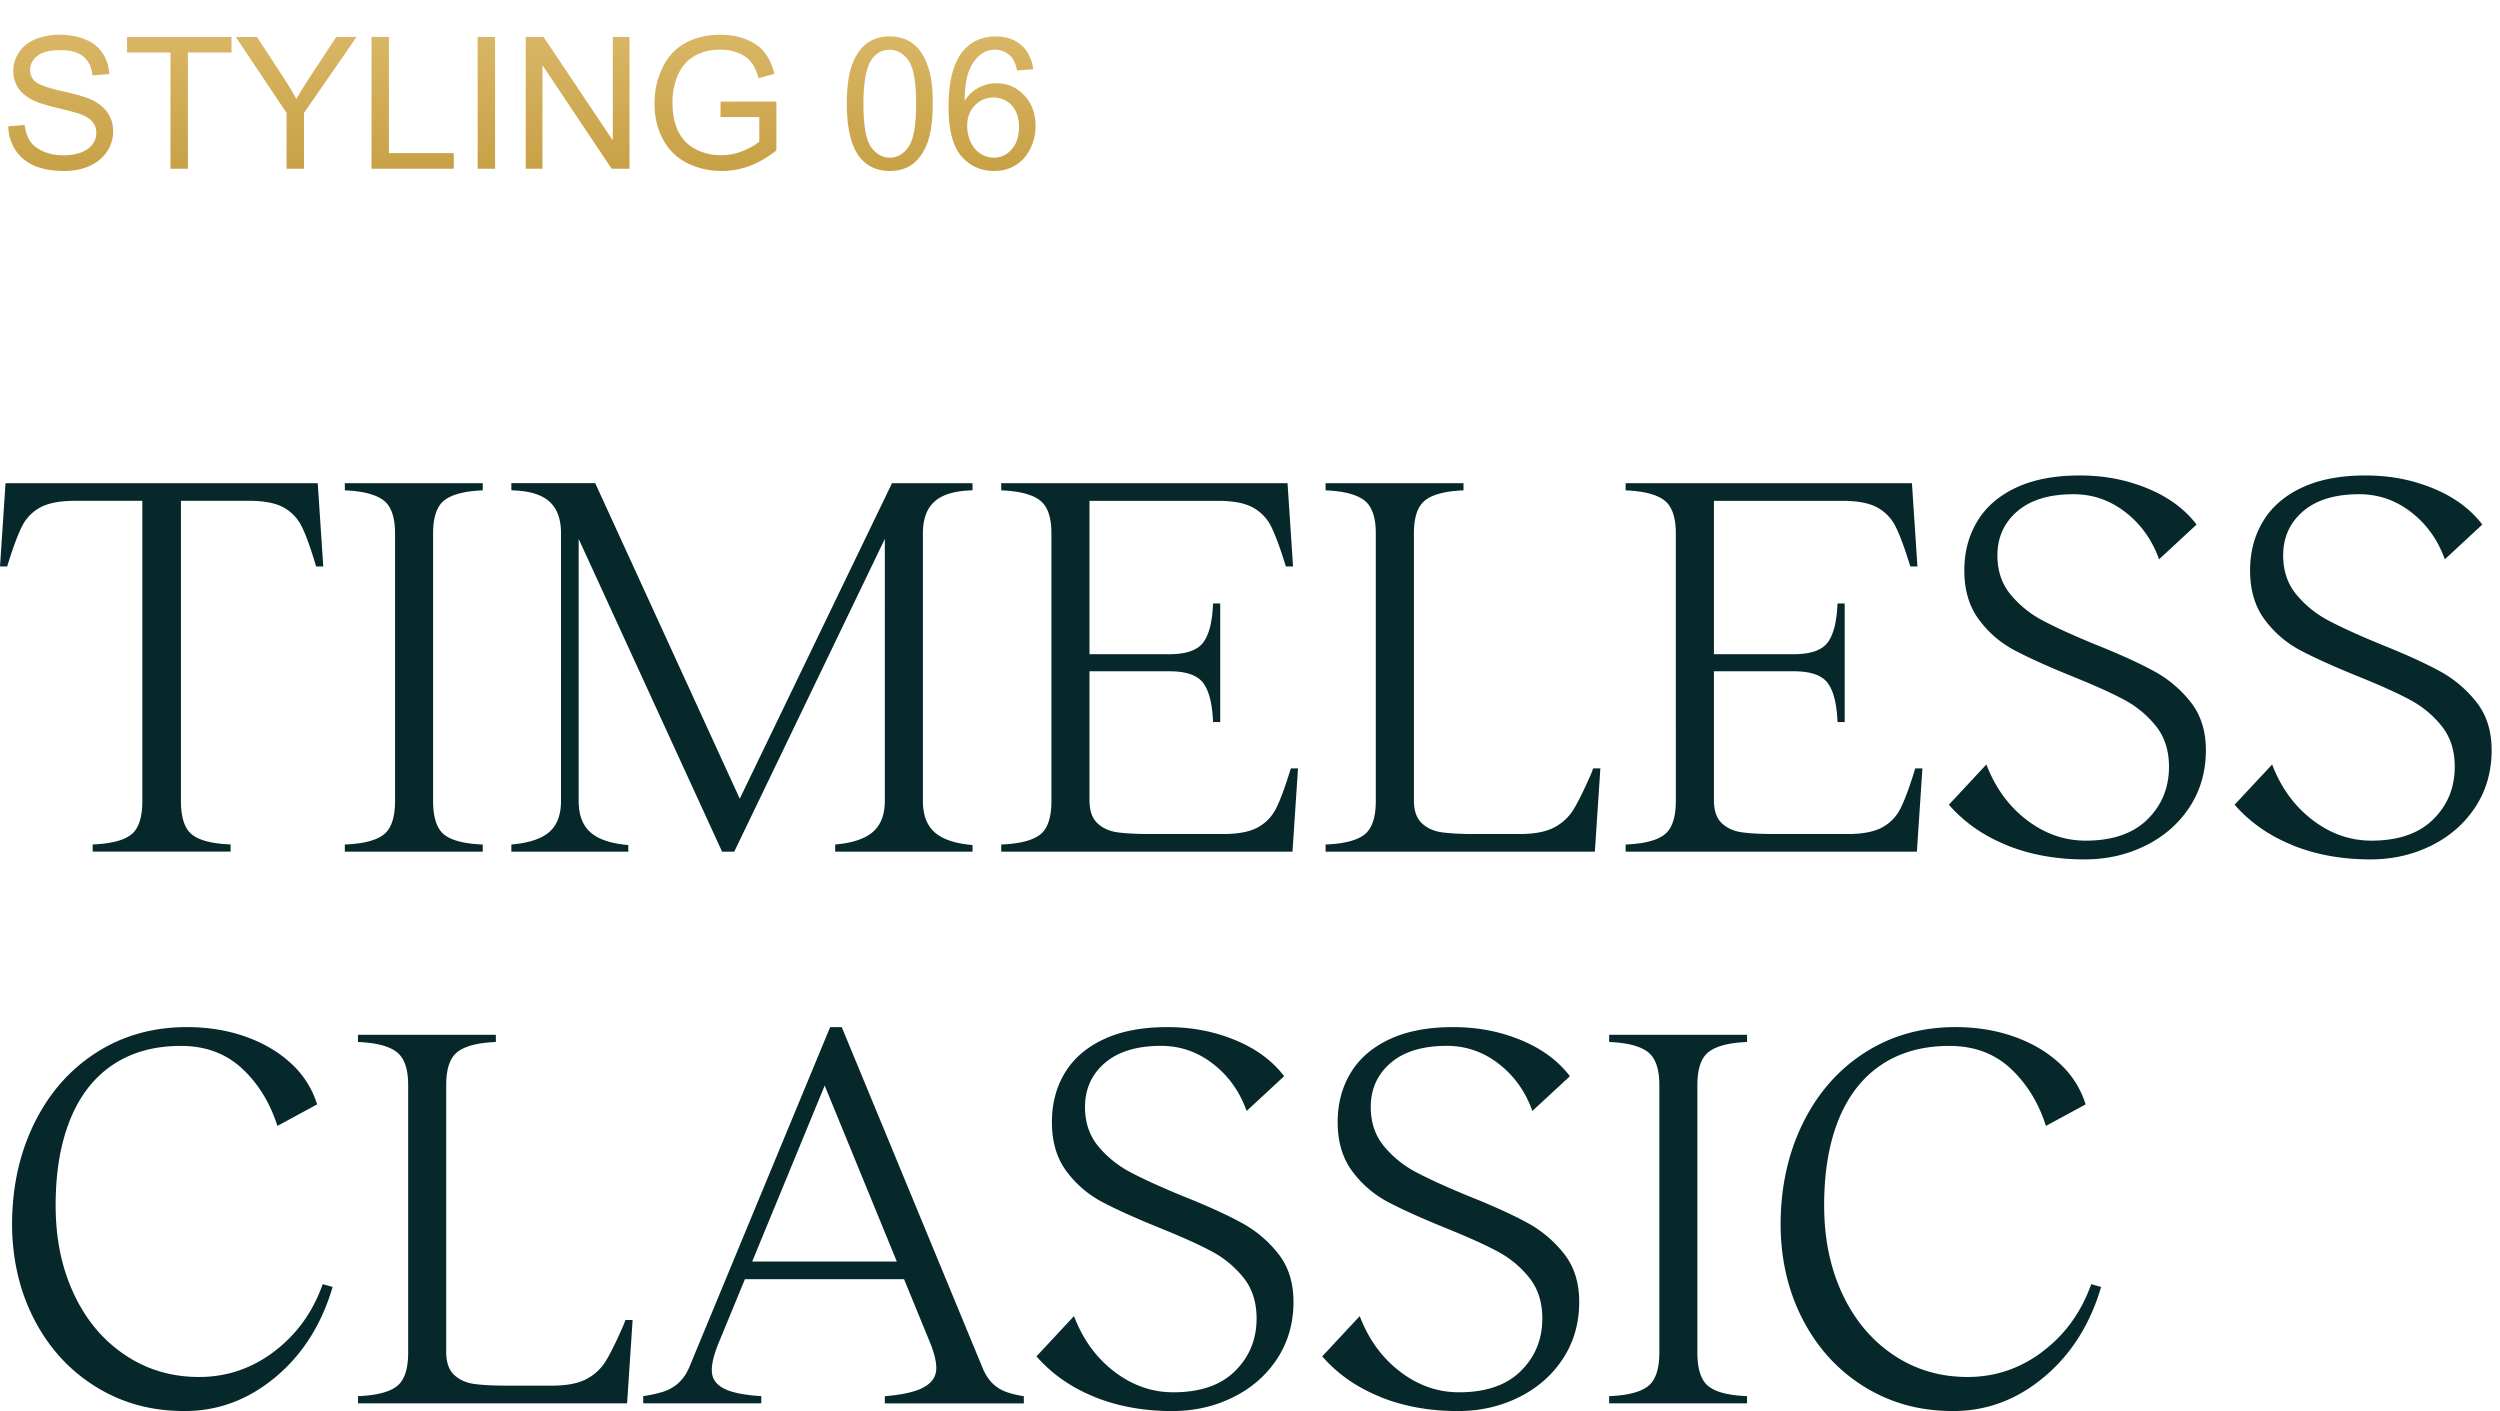 <svg width="163" height="92" viewBox="0 0 163 92" fill="none" xmlns="http://www.w3.org/2000/svg"><path d="M.54 8.24l1.071-.094c.051.43.168.784.352 1.061.187.273.476.496.867.668.39.168.83.252 1.318.252a3.18 3.18 0 001.149-.193c.332-.13.578-.305.738-.528a1.23 1.23 0 00.246-.738c0-.27-.078-.504-.234-.703-.156-.203-.414-.373-.774-.51-.23-.09-.74-.228-1.529-.416-.789-.191-1.342-.371-1.658-.539-.41-.215-.717-.48-.92-.797a1.99 1.99 0 01-.299-1.072c0-.434.123-.838.37-1.213.245-.379.605-.666 1.077-.861a4.09 4.09 0 011.577-.293c.636 0 1.197.103 1.681.31.489.203.864.504 1.125.903A2.6 2.6 0 017.12 4.83l-1.09.082c-.058-.543-.258-.953-.597-1.23-.336-.278-.834-.416-1.495-.416-.687 0-1.189.127-1.505.38-.313.25-.47.553-.47.909 0 .308.112.562.335.761.219.2.789.405 1.71.616.927.207 1.561.388 1.905.545.5.23.87.523 1.108.878.238.352.357.758.357 1.22 0 .456-.13.888-.393 1.294-.261.402-.638.717-1.13.944-.489.222-1.04.333-1.653.333-.777 0-1.43-.113-1.957-.34a2.764 2.764 0 01-1.236-1.019 2.929 2.929 0 01-.47-1.547zM11.114 11V3.424h-2.83V2.41h6.809v1.014h-2.842V11h-1.137zm7.57 0V7.361l-3.31-4.95h1.383L18.45 5c.313.484.604.969.873 1.453.258-.45.57-.955.938-1.517l1.664-2.526h1.324l-3.428 4.951V11h-1.136zm5.538 0V2.41h1.136v7.576h4.23V11h-5.366zm6.92 0V2.41h1.136V11h-1.136zm3.134 0V2.41h1.166l4.512 6.744V2.41h1.09V11h-1.166l-4.512-6.75V11h-1.09zM46.98 7.63V6.624l3.64-.006v3.188a6.49 6.49 0 01-1.73 1.008 5.165 5.165 0 01-1.828.333c-.843 0-1.61-.18-2.302-.539a3.603 3.603 0 01-1.559-1.57c-.351-.683-.527-1.447-.527-2.29 0-.837.174-1.616.521-2.339.352-.726.856-1.265 1.512-1.617.656-.352 1.412-.527 2.268-.527.62 0 1.181.101 1.681.304.504.2.899.479 1.184.838.285.36.502.828.65 1.406l-1.025.282c-.13-.438-.29-.782-.48-1.032-.192-.25-.465-.449-.82-.597a2.975 2.975 0 00-1.184-.229c-.52 0-.97.08-1.348.24a2.515 2.515 0 00-.92.622c-.23.257-.41.54-.54.85a4.496 4.496 0 00-.327 1.728c0 .765.13 1.406.392 1.922.266.515.65.898 1.155 1.148.504.25 1.039.375 1.605.375a3.85 3.85 0 001.442-.281c.468-.192.824-.395 1.066-.61v-1.6H46.98zm8.233-.866c0-1.016.103-1.832.31-2.45.211-.62.522-1.1.932-1.435.414-.336.934-.504 1.559-.504.46 0 .865.094 1.213.281.347.184.634.451.86.803.227.348.405.773.534 1.277.129.5.194 1.176.194 2.028 0 1.007-.104 1.822-.311 2.443-.207.617-.518 1.096-.932 1.436-.41.335-.93.503-1.558.503-.829 0-1.479-.296-1.952-.89-.566-.715-.85-1.879-.85-3.492zm1.084 0c0 1.41.164 2.35.492 2.818.332.465.74.697 1.225.697.484 0 .89-.234 1.218-.703.333-.469.498-1.406.498-2.812 0-1.414-.165-2.354-.498-2.819-.328-.465-.738-.697-1.23-.697-.484 0-.871.205-1.16.615-.364.524-.545 1.49-.545 2.9zm11.068-2.25l-1.049.082c-.093-.414-.226-.715-.398-.903a1.396 1.396 0 00-1.055-.45c-.336 0-.63.093-.885.28-.331.243-.593.596-.785 1.061-.191.465-.29 1.127-.298 1.986a2.444 2.444 0 012.086-1.142c.703 0 1.3.26 1.792.779.496.516.745 1.184.745 2.004 0 .539-.118 1.041-.352 1.506-.23.46-.549.814-.955 1.06-.406.246-.867.37-1.383.37-.879 0-1.596-.323-2.15-.967-.555-.649-.832-1.715-.832-3.2 0-1.66.306-2.867.92-3.62.535-.657 1.256-.985 2.162-.985.675 0 1.228.19 1.658.568.433.38.693.903.78 1.57zM63.06 8.217c0 .363.076.71.228 1.043.156.332.373.586.65.761.278.172.569.258.874.258.445 0 .828-.18 1.148-.539.32-.36.48-.847.48-1.465 0-.593-.158-1.06-.474-1.4a1.555 1.555 0 00-1.196-.516c-.476 0-.88.172-1.212.516-.332.34-.498.787-.498 1.342z" fill="url(#paint0_linear_159_20)"/><g clip-path="url(#clip0_159_20)" fill="#06282B"><path d="M21.077 36.935h-.468c-.336-1.151-.643-2.01-.92-2.574a2.87 2.87 0 00-1.202-1.279c-.527-.288-1.295-.431-2.302-.431h-4.388v19.566c0 1.078.24 1.81.72 2.194.48.383 1.318.599 2.517.647v.468H6.042v-.468c1.2-.048 2.039-.264 2.518-.648.48-.383.72-1.114.72-2.193V32.654H4.891c-.984 0-1.739.144-2.266.432a2.82 2.82 0 00-1.203 1.259c-.276.551-.596 1.415-.955 2.59H0l.36-5.432h20.357l.36 5.432zm7.896-4.317c-.491.384-.735 1.103-.735 2.158V52.22c0 1.08.24 1.81.72 2.194.479.384 1.318.6 2.517.648v.468h-8.992v-.468c1.2-.048 2.043-.264 2.534-.648.492-.383.74-1.114.74-2.194V34.776c0-1.055-.252-1.774-.756-2.158-.504-.383-1.343-.599-2.518-.647v-.468h8.992v.468c-1.175.048-2.01.264-2.498.647h-.004zm31.971.072c-.516.456-.771 1.151-.771 2.087V52.22c0 .91.255 1.594.771 2.05.516.455 1.335.731 2.466.827v.431h-8.956v-.467c1.127-.096 1.946-.372 2.466-.827.515-.456.771-1.127.771-2.014V35.136L47.872 55.53h-.791l-9.352-20.393V52.22c0 .912.256 1.595.772 2.05.515.456 1.334.732 2.465.828v.431h-7.625v-.467c1.127-.096 1.947-.364 2.466-.811.516-.444.771-1.12.771-2.03V34.776c0-.936-.255-1.631-.77-2.087-.516-.455-1.336-.695-2.467-.719v-.468h5.467l9.424 20.574 9.927-20.573h5.25v.467c-1.126.024-1.95.264-2.465.72zm23.363 4.245h-.468c-.36-1.175-.68-2.039-.951-2.59a2.85 2.85 0 00-1.207-1.259c-.528-.288-1.283-.431-2.266-.431h-8.38v19.53c0 .67.172 1.166.52 1.494.347.324.79.52 1.33.592.54.072 1.251.108 2.142.108h4.712c.983 0 1.738-.144 2.266-.432a2.872 2.872 0 001.207-1.259c.275-.551.591-1.415.95-2.59h.468l-.36 5.431H65.28v-.467c1.199-.048 2.046-.264 2.538-.648.491-.383.735-1.114.735-2.194V34.776c0-1.055-.252-1.774-.755-2.158-.504-.383-1.343-.599-2.518-.647v-.468h18.667l.36 5.432zm-4.748 10.142h-.468c-.047-1.199-.263-2.05-.647-2.553-.384-.504-1.115-.756-2.194-.756h-5.503v-1.115h5.503c1.079 0 1.81-.252 2.194-.755.384-.504.6-1.355.647-2.554h.468v7.733zm24.422 8.453H86.429v-.468c1.198-.048 2.042-.264 2.533-.648.492-.383.74-1.114.74-2.194V34.776c0-1.055-.252-1.774-.756-2.158-.503-.383-1.342-.599-2.517-.647v-.468h8.991v.468c-1.174.048-2.01.264-2.497.647-.492.384-.736 1.103-.736 2.158v17.409c0 .67.172 1.166.52 1.494.348.324.791.52 1.33.592.54.072 1.251.108 2.143.108h2.877c.959 0 1.71-.136 2.246-.416a3.198 3.198 0 001.279-1.167c.312-.504.707-1.307 1.187-2.41l.108-.288h.467l-.359 5.431h-.004zm21.04-18.595h-.467c-.36-1.175-.68-2.039-.955-2.59a2.868 2.868 0 00-1.203-1.259c-.528-.288-1.283-.431-2.266-.431h-8.381v19.53c0 .67.172 1.166.52 1.494.348.324.791.52 1.331.592.539.072 1.251.108 2.142.108h4.711c.984 0 1.739-.144 2.266-.432a2.836 2.836 0 001.203-1.259c.276-.551.596-1.415.951-2.59h.468l-.36 5.431h-18.99v-.467c1.199-.048 2.042-.264 2.533-.648.492-.383.74-1.114.74-2.194V34.776c0-1.055-.252-1.774-.756-2.158-.503-.383-1.342-.599-2.517-.647v-.468h18.667l.359 5.432h.004zm-4.747 10.142h-.468c-.048-1.199-.264-2.05-.647-2.553-.384-.504-1.115-.756-2.194-.756h-5.503v-1.115h5.503c1.079 0 1.81-.252 2.194-.755.383-.504.599-1.355.647-2.554h.468v7.733zm10.59 8.037c-1.523-.612-2.79-1.49-3.797-2.646l2.446-2.625c.576 1.51 1.451 2.717 2.626 3.616 1.175.9 2.457 1.351 3.848 1.351 1.751 0 3.093-.463 4.028-1.387.936-.923 1.403-2.066 1.403-3.432 0-1.056-.284-1.939-.847-2.646a6.658 6.658 0 00-2.086-1.726c-.827-.444-1.962-.952-3.397-1.531-1.535-.623-2.769-1.179-3.705-1.67a6.878 6.878 0 01-2.353-2.015c-.636-.85-.956-1.922-.956-3.217 0-1.199.284-2.266.848-3.2.563-.936 1.406-1.667 2.533-2.195 1.127-.527 2.506-.791 4.137-.791 1.63 0 3.057.284 4.423.843 1.367.564 2.434 1.351 3.201 2.358l-2.445 2.266c-.456-1.27-1.187-2.294-2.194-3.073-1.007-.78-2.134-1.171-3.381-1.171-1.583 0-2.806.371-3.669 1.115-.863.743-1.295 1.702-1.295 2.877 0 1.007.288 1.858.864 2.554a6.833 6.833 0 002.122 1.706c.839.444 1.99.967 3.453 1.567 1.558.623 2.809 1.195 3.756 1.71a7.734 7.734 0 012.41 2.03c.659.84.987 1.883.987 3.13 0 1.39-.356 2.625-1.059 3.704-.707 1.08-1.667 1.918-2.877 2.518-1.211.6-2.534.899-3.977.899-1.846 0-3.529-.304-5.051-.915l.004-.004zm18.631 0c-1.523-.612-2.79-1.49-3.797-2.646l2.446-2.625c.575 1.51 1.451 2.717 2.626 3.616 1.175.9 2.457 1.351 3.848 1.351 1.75 0 3.093-.463 4.028-1.387.936-.923 1.403-2.066 1.403-3.432 0-1.056-.284-1.939-.847-2.646a6.658 6.658 0 00-2.086-1.726c-.827-.444-1.962-.952-3.397-1.531-1.535-.623-2.77-1.179-3.705-1.67a6.89 6.89 0 01-2.354-2.015c-.635-.85-.955-1.922-.955-3.217 0-1.199.284-2.266.848-3.2.563-.936 1.406-1.667 2.533-2.195 1.127-.527 2.506-.791 4.136-.791 1.631 0 3.058.284 4.424.843 1.367.564 2.434 1.351 3.201 2.358l-2.445 2.266c-.456-1.27-1.187-2.294-2.194-3.073-1.007-.78-2.134-1.171-3.381-1.171-1.583 0-2.806.371-3.669 1.115-.863.743-1.295 1.702-1.295 2.877 0 1.007.288 1.858.864 2.554a6.833 6.833 0 002.122 1.706c.839.444 1.99.967 3.452 1.567 1.559.623 2.81 1.195 3.757 1.71a7.734 7.734 0 012.41 2.03c.659.84.987 1.883.987 3.13 0 1.39-.356 2.625-1.059 3.704-.708 1.08-1.667 1.918-2.878 2.518-1.21.6-2.533.899-3.976.899-1.846 0-3.529-.304-5.051-.915l.004-.004zM17.876 88.116c1.462-1.103 2.517-2.566 3.165-4.388l.647.18c-.72 2.445-1.962 4.407-3.724 5.878C16.2 91.261 14.226 92 12.043 92 9.862 92 8 91.484 6.309 90.454c-1.69-1.032-3.021-2.45-3.992-4.265-.971-1.81-1.483-3.852-1.53-6.13-.025-2.494.443-4.736 1.402-6.726.96-1.99 2.306-3.549 4.044-4.675 1.739-1.127 3.725-1.691 5.955-1.691 1.39 0 2.673.212 3.848.632 1.175.42 2.162 1.007 2.97 1.762a6.012 6.012 0 011.67 2.645l-2.59 1.403c-.48-1.51-1.247-2.757-2.301-3.74-1.056-.983-2.386-1.475-3.993-1.475-1.726 0-3.2.407-4.424 1.223-1.223.815-2.154 2.002-2.785 3.56-.636 1.56-.955 3.43-.955 5.611 0 2.182.395 4.08 1.187 5.775.79 1.69 1.898 3.017 3.329 3.976 1.426.96 3.037 1.44 4.835 1.44s3.429-.552 4.892-1.655l.004-.008zm23.018 3.38H23.343v-.467c1.198-.048 2.042-.264 2.533-.648.492-.383.736-1.115.736-2.194V70.743c0-1.055-.252-1.774-.756-2.158-.503-.383-1.343-.599-2.517-.647v-.468h8.991v.468c-1.175.048-2.01.264-2.501.647-.492.384-.736 1.103-.736 2.159V88.15c0 .672.172 1.167.52 1.495.348.324.791.52 1.33.592.54.072 1.251.108 2.139.108h2.877c.96 0 1.71-.136 2.246-.416.54-.276.963-.668 1.279-1.167.311-.504.707-1.307 1.187-2.41l.108-.288h.467l-.36 5.431h.008zm23.236-2.158c.167.36.37.656.61.884.24.228.52.403.844.523.323.12.715.216 1.17.288v.468h-9.063v-.468c1.151-.096 1.982-.284 2.498-.56.515-.275.795-.639.847-1.099.048-.455-.084-1.067-.396-1.834l-6.87-16.76-6.905 16.76c-.336.815-.488 1.459-.448 1.926.036.468.304.828.808 1.08.503.251 1.306.415 2.41.483v.468h-7.697v-.468c.48-.072.89-.164 1.238-.268a2.87 2.87 0 00.916-.467c.263-.204.491-.472.683-.812l.144-.287 9.207-22.228h.756l9.171 22.192.072.18h.004zm-4.317-5.934H48.16v-1.151h11.653v1.151zm11.561 7.676c-1.522-.61-2.785-1.49-3.796-2.645l2.446-2.625c.575 1.51 1.45 2.717 2.625 3.616 1.175.9 2.458 1.351 3.849 1.351 1.75 0 3.093-.46 4.028-1.386.935-.924 1.403-2.067 1.403-3.433 0-1.055-.284-1.939-.847-2.646a6.65 6.65 0 00-2.086-1.726c-.828-.444-1.959-.951-3.397-1.531-1.535-.623-2.77-1.179-3.705-1.67a6.936 6.936 0 01-2.358-2.015c-.635-.85-.951-1.922-.951-3.217 0-1.199.28-2.266.843-3.2.564-.936 1.407-1.667 2.538-2.195 1.127-.527 2.506-.791 4.136-.791 1.63 0 3.057.284 4.424.843 1.367.564 2.434 1.351 3.201 2.358l-2.446 2.266c-.455-1.27-1.187-2.294-2.194-3.073-1.007-.78-2.134-1.171-3.38-1.171-1.583 0-2.806.372-3.67 1.115-.862.743-1.294 1.702-1.294 2.877 0 1.007.288 1.858.863 2.554a6.847 6.847 0 002.122 1.706c.84.444 1.99.968 3.453 1.567 1.559.623 2.81 1.195 3.757 1.71a7.726 7.726 0 012.41 2.03c.659.84.987 1.883.987 3.13 0 1.39-.356 2.625-1.06 3.704-.707 1.08-1.666 1.918-2.877 2.518-1.21.6-2.533.9-3.976.9-1.846 0-3.529-.305-5.051-.916l.004-.004zm18.631 0c-1.522-.61-2.79-1.49-3.796-2.645l2.446-2.625c.575 1.51 1.45 2.717 2.625 3.616 1.175.9 2.458 1.351 3.849 1.351 1.75 0 3.093-.46 4.028-1.386.935-.924 1.403-2.067 1.403-3.433 0-1.055-.284-1.939-.847-2.646a6.652 6.652 0 00-2.087-1.726c-.827-.444-1.962-.951-3.397-1.531-1.534-.623-2.769-1.179-3.704-1.67a6.885 6.885 0 01-2.354-2.015c-.635-.85-.955-1.922-.955-3.217 0-1.199.284-2.266.847-3.2.564-.936 1.407-1.667 2.534-2.195 1.127-.527 2.506-.791 4.136-.791 1.63 0 3.057.284 4.424.843 1.367.564 2.434 1.351 3.201 2.358l-2.446 2.266c-.455-1.27-1.187-2.294-2.194-3.073-1.007-.78-2.134-1.171-3.38-1.171-1.583 0-2.806.372-3.67 1.115-.862.743-1.294 1.702-1.294 2.877 0 1.007.288 1.858.863 2.554a6.845 6.845 0 002.122 1.706c.84.444 1.99.968 3.453 1.567 1.559.623 2.81 1.195 3.757 1.71a7.717 7.717 0 012.409 2.03c.66.84.987 1.883.987 3.13 0 1.39-.355 2.625-1.059 3.704-.707 1.08-1.666 1.918-2.877 2.518-1.21.6-2.534.9-3.976.9-1.847 0-3.529-.305-5.052-.916l.004-.004zm21.401-22.495c-.492.384-.736 1.103-.736 2.159v17.443c0 1.08.24 1.81.72 2.194.479.384 1.318.6 2.517.648v.467h-8.991v-.467c1.199-.048 2.042-.264 2.533-.648.492-.383.74-1.115.74-2.194V70.743c0-1.055-.252-1.774-.756-2.158-.503-.383-1.342-.599-2.517-.647v-.468h8.991v.468c-1.175.048-2.01.264-2.497.647h-.004zm21.776 19.531c1.462-1.103 2.517-2.566 3.165-4.388l.647.18c-.719 2.445-1.962 4.407-3.724 5.878-1.763 1.475-3.737 2.214-5.915 2.214s-4.044-.516-5.739-1.546c-1.69-1.032-3.021-2.45-3.992-4.265-.971-1.81-1.483-3.852-1.527-6.13-.024-2.494.444-4.736 1.403-6.726.959-1.99 2.306-3.549 4.044-4.675 1.739-1.127 3.721-1.691 5.951-1.691 1.391 0 2.674.212 3.848.632 1.175.42 2.162 1.007 2.97 1.762a6.016 6.016 0 011.67 2.645l-2.589 1.403c-.48-1.51-1.247-2.757-2.302-3.74-1.055-.983-2.386-1.475-3.993-1.475-1.726 0-3.201.407-4.424 1.223-1.222.815-2.154 2.002-2.789 3.56-.635 1.56-.951 3.43-.951 5.611 0 2.182.395 4.08 1.187 5.775.791 1.69 1.898 3.017 3.325 3.976 1.426.96 3.041 1.44 4.839 1.44 1.799 0 3.429-.552 4.892-1.655l.004-.008z"/></g><defs><linearGradient id="paint0_linear_159_20" x1="34.5" y1="0" x2="34.5" y2="14" gradientUnits="userSpaceOnUse"><stop stop-color="#DEBC6E"/><stop offset="1" stop-color="#C29A3B"/></linearGradient><clipPath id="clip0_159_20"><path fill="#fff" transform="translate(0 31)" d="M0 0h162.459v61H0z"/></clipPath></defs></svg>